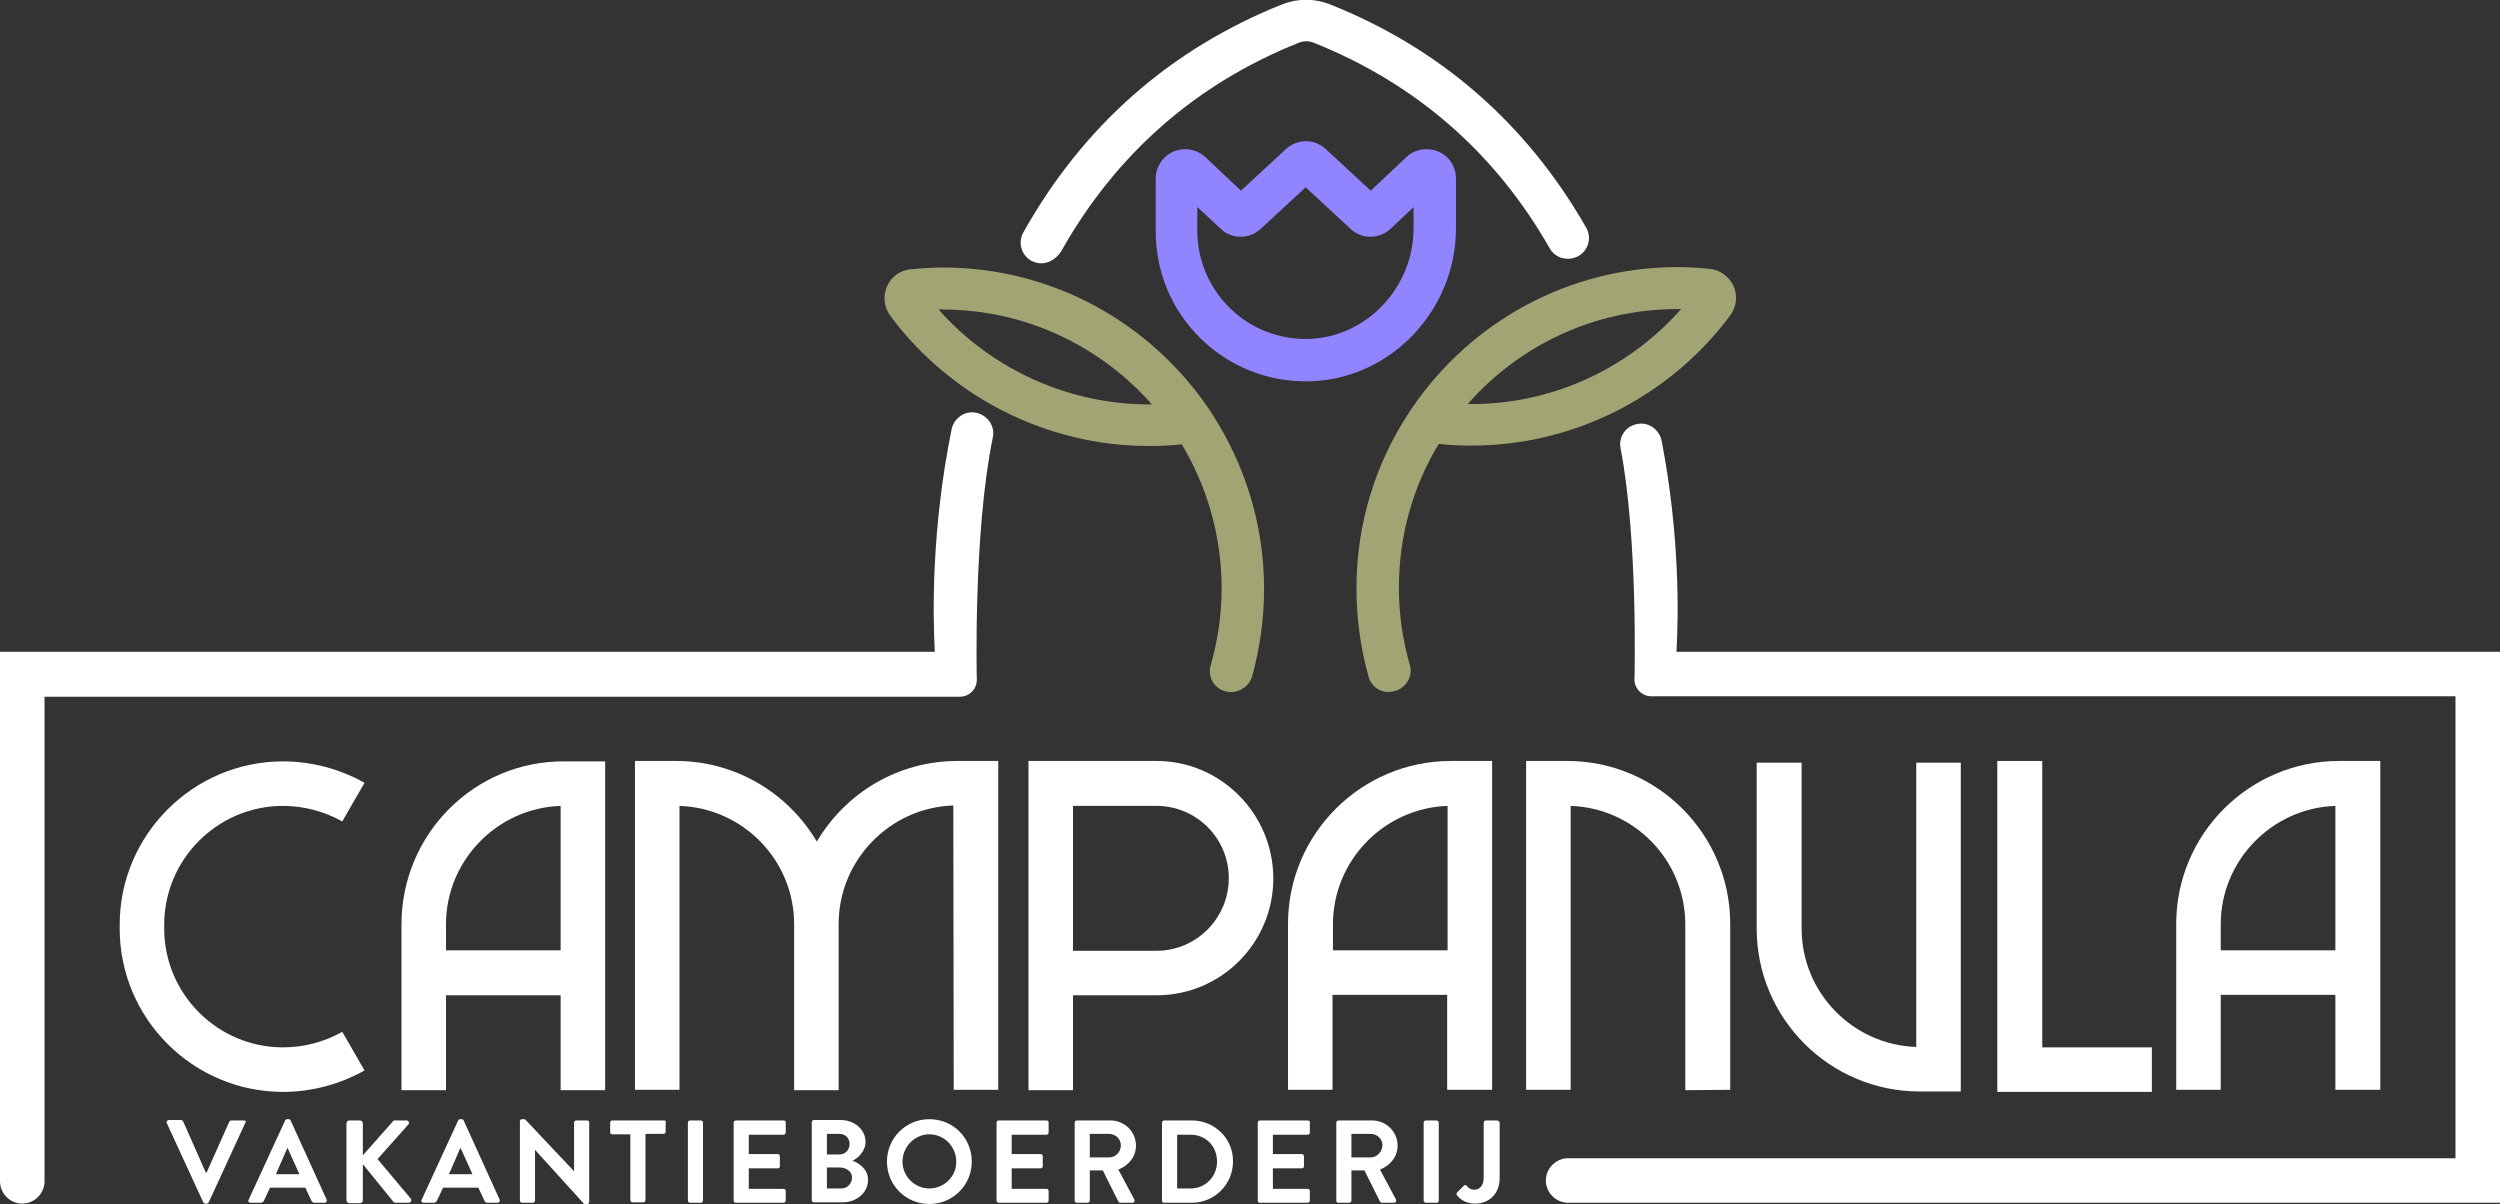 <?xml version="1.0" encoding="utf-8"?>
<!-- Generator: Adobe Illustrator 25.2.2, SVG Export Plug-In . SVG Version: 6.00 Build 0)  -->
<svg version="1.1" id="Laag_1" xmlns="http://www.w3.org/2000/svg" xmlns:xlink="http://www.w3.org/1999/xlink" x="0px" y="0px"
	 width="595.3px" height="286.7px" viewBox="0 0 595.3 286.7" style="enable-background:new 0 0 595.3 286.7;" xml:space="preserve"
	>
<rect x="0" y="0" width="595.3" height="286.7" fill="#333333" stroke="none"/>
<style type="text/css">
	.st0{fill:#FFFFFF;}
	.st1{fill:#9084FF;}
	.st2{fill:#A1A574;}
</style>
<g>
	<path class="st0" d="M95.6,220.1v39.5h10.6v-22.6h27.3v22.6h10.6v-78.3h-9.8C113,181.2,95.6,198.6,95.6,220.1z M106.2,226.4v-6.3
		c0-15.2,12.2-27.7,27.3-28.2v34.4h-27.3V226.4z"/>
	<path class="st0" d="M355.3,259.5v-78.3h-9.8c-21.4,0-38.8,17.4-38.8,38.8v39.5h10.6v-22.6h27.3v22.6H355.3z M317.4,226.4v-6.3
		c0-15.2,12.2-27.7,27.3-28.2v34.4h-27.3V226.4z"/>
	<path class="st0" d="M566.8,259.5v-78.3H557c-21.4,0-38.8,17.4-38.8,38.8v39.5h10.6v-22.6h27.3v22.6H566.8z M528.8,226.4v-6.3
		c0-15.2,12.2-27.7,27.3-28.2v34.4h-27.3V226.4z"/>
	<path class="st0" d="M412,259.5V220c0-21.4-17.4-38.8-38.8-38.8h-9.8v78.3H374v-67.6c15.1,0.5,27.3,12.9,27.3,28.2v39.5L412,259.5
		L412,259.5z"/>
	<path class="st0" d="M227.1,259.5h10.6v-78.3H228c-14.3,0-26.7,7.7-33.5,19.2c-6.7-11.4-19.2-19.2-33.5-19.2h-9.8v78.3h10.6v-67.6
		c15.1,0.5,27.3,12.9,27.3,28.2v39.5h10.6V220c0-15.2,12.2-27.7,27.3-28.2L227.1,259.5L227.1,259.5z"/>
	<path class="st0" d="M67.4,191.9c4.9,0,9.8,1.3,14.1,3.7l5.3-9.2c-5.9-3.3-12.6-5.1-19.4-5.1c-21.4,0-38.9,17.5-38.9,38.9v0.9
		c0,21.5,17.5,38.9,38.9,38.9c6.8,0,13.5-1.8,19.4-5.1l-5.3-9.2c-4.3,2.4-9.1,3.7-14.1,3.7c-15.6,0-28.3-12.7-28.3-28.3v-0.9
		C39.1,204.6,51.8,191.9,67.4,191.9z"/>
	<polygon class="st0" points="475.6,181.2 475.6,260 512.4,260 512.4,249.4 486.3,249.4 486.3,181.2 	"/>
	<path class="st0" d="M275.4,181.2h-19.9l0,0h-10.6l0,0V237v22.6h10.6V237h19.9c15.4,0,27.8-12.5,27.8-27.8
		C303.2,193.8,290.7,181.2,275.4,181.2z M275.4,226.4h-19.9v-34.5h19.9c9.5,0,17.2,7.7,17.2,17.2S284.9,226.4,275.4,226.4z"/>
	<path class="st0" d="M418.3,181.6v39.5c0,21.4,17.4,38.8,38.8,38.8h9.8v-78.3h-10.6v67.7c-15.1-0.5-27.3-12.9-27.3-28.2v-39.5
		L418.3,181.6L418.3,181.6z"/>
	<path class="st0" d="M58,266.8h-2.9c-0.3,0-0.4,0.2-0.5,0.3l-5.4,12.1H49L43.6,267c-0.1-0.1-0.2-0.3-0.5-0.3h-2.9
		c-0.4,0-0.6,0.4-0.5,0.7l8.7,18.9c0.1,0.2,0.2,0.3,0.5,0.3h0.3c0.3,0,0.4-0.1,0.5-0.3l8.7-18.9C58.7,267,58.5,266.8,58,266.8z"/>
	<path class="st0" d="M69.2,266.8c-0.1-0.2-0.2-0.3-0.5-0.3h-0.3c-0.3,0-0.4,0.1-0.5,0.3l-8.7,18.9c-0.2,0.4,0.1,0.7,0.5,0.7h2.4
		c0.4,0,0.7-0.3,0.8-0.6l1.4-3h8.4l1.4,3c0.2,0.4,0.4,0.6,0.8,0.6h2.4c0.4,0,0.6-0.4,0.5-0.7L69.2,266.8z M65.7,279.6l2.7-6.2h0.1
		l2.8,6.2H65.7z"/>
	<path class="st0" d="M89.9,276l7.3-8.2c0.4-0.4,0.1-1-0.4-1H94c-0.3,0-0.4,0.1-0.5,0.3l-7.1,8v-7.6c0-0.4-0.3-0.7-0.7-0.7h-2.5
		c-0.4,0-0.7,0.3-0.7,0.7v18.3c0,0.4,0.3,0.7,0.7,0.7h2.5c0.4,0,0.7-0.3,0.7-0.7v-8.6l7.3,9c0.1,0.1,0.2,0.2,0.5,0.2h3.1
		c0.6,0,0.8-0.6,0.5-1L89.9,276z"/>
	<path class="st0" d="M110.4,266.8c-0.1-0.2-0.2-0.3-0.5-0.3h-0.3c-0.3,0-0.4,0.1-0.5,0.3l-8.7,18.9c-0.2,0.4,0.1,0.7,0.5,0.7h2.4
		c0.4,0,0.7-0.3,0.8-0.6l1.4-3h8.4l1.4,3c0.2,0.4,0.4,0.6,0.8,0.6h2.4c0.4,0,0.6-0.4,0.5-0.7L110.4,266.8z M106.9,279.6l2.7-6.2h0.1
		l2.8,6.2H106.9z"/>
	<path class="st0" d="M139.8,266.8h-2.6c-0.3,0-0.5,0.3-0.5,0.5v11.6l0,0L125,266.5h-0.7c-0.3,0-0.5,0.2-0.5,0.5v18.9
		c0,0.3,0.3,0.5,0.5,0.5h2.6c0.3,0,0.5-0.3,0.5-0.5v-12.1l0,0l11.7,12.9h0.7c0.3,0,0.5-0.2,0.5-0.5v-18.9
		C140.3,267,140.1,266.8,139.8,266.8z"/>
	<path class="st0" d="M158.1,266.8h-12.3c-0.3,0-0.5,0.3-0.5,0.5v2.3c0,0.3,0.2,0.5,0.5,0.5h4.3v15.7c0,0.3,0.3,0.5,0.5,0.5h2.6
		c0.3,0,0.5-0.3,0.5-0.5V270h4.3c0.3,0,0.5-0.3,0.5-0.5v-2.3C158.7,267,158.5,266.8,158.1,266.8z"/>
	<path class="st0" d="M166.9,266.8h-2.6c-0.3,0-0.5,0.3-0.5,0.5v18.6c0,0.3,0.3,0.5,0.5,0.5h2.6c0.3,0,0.5-0.3,0.5-0.5v-18.6
		C167.4,267,167.1,266.8,166.9,266.8z"/>
	<path class="st0" d="M186.6,266.8h-11.4c-0.3,0-0.5,0.3-0.5,0.5v18.6c0,0.3,0.2,0.5,0.5,0.5h11.4c0.3,0,0.5-0.3,0.5-0.5v-2.3
		c0-0.3-0.2-0.5-0.5-0.5h-8.3v-4.9h6.9c0.3,0,0.5-0.2,0.5-0.5v-2.4c0-0.3-0.3-0.5-0.5-0.5h-6.9v-4.6h8.3c0.3,0,0.5-0.3,0.5-0.5v-2.4
		C187.1,267,186.9,266.8,186.6,266.8z"/>
	<path class="st0" d="M203,276.4c1.3-0.6,3.1-2.3,3.1-4.5c0-2.9-2.6-5.2-5.9-5.2h-6.4c-0.3,0-0.5,0.3-0.5,0.5v18.6
		c0,0.3,0.2,0.5,0.5,0.5h6.8c3.4,0,6.1-2.3,6.1-5.4C206.7,278.4,204.5,276.9,203,276.4z M196.9,270h3c1.4,0,2.4,1,2.4,2.4
		s-1,2.5-2.4,2.5h-3V270z M200.3,283h-3.4v-5h3.1c1.5,0,2.9,1,2.9,2.4C202.8,282,201.7,283,200.3,283z"/>
	<path class="st0" d="M221.3,266.5c-5.6,0-10.1,4.5-10.1,10.1s4.5,10.1,10.1,10.1s10.1-4.5,10.1-10.1
		C231.4,271,227,266.5,221.3,266.5z M221.3,283c-3.5,0-6.4-2.9-6.4-6.4s2.9-6.5,6.4-6.5s6.4,2.9,6.4,6.5
		C227.8,280,224.9,283,221.3,283z"/>
	<path class="st0" d="M249.2,266.8h-11.4c-0.3,0-0.5,0.3-0.5,0.5v18.6c0,0.3,0.2,0.5,0.5,0.5h11.4c0.3,0,0.5-0.3,0.5-0.5v-2.3
		c0-0.3-0.2-0.5-0.5-0.5h-8.3v-4.9h6.9c0.3,0,0.5-0.2,0.5-0.5v-2.4c0-0.3-0.3-0.5-0.5-0.5h-6.9v-4.6h8.3c0.3,0,0.5-0.3,0.5-0.5v-2.4
		C249.7,267,249.5,266.8,249.2,266.8z"/>
	<path class="st0" d="M270.5,272.8c0-3.3-2.7-6-6.1-6h-8c-0.3,0-0.5,0.3-0.5,0.5v18.6c0,0.3,0.2,0.5,0.5,0.5h2.6
		c0.3,0,0.5-0.3,0.5-0.5v-7.2h3.1l3.7,7.4c0.1,0.1,0.2,0.3,0.4,0.3h2.9c0.5,0,0.7-0.4,0.5-0.8l-3.8-7.1
		C268.8,277.5,270.5,275.4,270.5,272.8z M264.1,275.6h-4.6V270h4.6c1.5,0,2.8,1.2,2.8,2.7C266.9,274.4,265.6,275.6,264.1,275.6z"/>
	<path class="st0" d="M283.8,266.8h-6.6c-0.3,0-0.5,0.3-0.5,0.5v18.6c0,0.3,0.2,0.5,0.5,0.5h6.6c5.4,0,9.8-4.4,9.8-9.8
		C293.7,271.1,289.2,266.8,283.8,266.8z M283.5,283h-3.2v-12.8h3.2c3.6,0,6.3,2.7,6.3,6.4C289.8,280.1,287.1,283,283.5,283z"/>
	<path class="st0" d="M311.4,266.8H300c-0.3,0-0.5,0.3-0.5,0.5v18.6c0,0.3,0.2,0.5,0.5,0.5h11.4c0.3,0,0.5-0.3,0.5-0.5v-2.3
		c0-0.3-0.2-0.5-0.5-0.5h-8.3v-4.9h6.9c0.3,0,0.5-0.2,0.5-0.5v-2.4c0-0.3-0.3-0.5-0.5-0.5h-6.9v-4.6h8.3c0.3,0,0.5-0.3,0.5-0.5v-2.4
		C312,267,311.7,266.8,311.4,266.8z"/>
	<path class="st0" d="M332.8,272.8c0-3.3-2.7-6-6.1-6h-8c-0.3,0-0.5,0.3-0.5,0.5v18.6c0,0.3,0.2,0.5,0.5,0.5h2.6
		c0.3,0,0.5-0.3,0.5-0.5v-7.2h3.1l3.7,7.4c0.1,0.1,0.2,0.3,0.4,0.3h2.9c0.5,0,0.7-0.4,0.5-0.8l-3.8-7.1
		C331.1,277.5,332.8,275.4,332.8,272.8z M326.4,275.6h-4.6V270h4.6c1.5,0,2.8,1.2,2.8,2.7C329.1,274.4,327.8,275.6,326.4,275.6z"/>
	<path class="st0" d="M342.1,266.8h-2.6c-0.3,0-0.5,0.3-0.5,0.5v18.6c0,0.3,0.3,0.5,0.5,0.5h2.6c0.3,0,0.5-0.3,0.5-0.5v-18.6
		C342.6,267,342.3,266.8,342.1,266.8z"/>
	<path class="st0" d="M356.4,266.8h-2.6c-0.3,0-0.5,0.3-0.5,0.5v13.2c0,1.9-1.1,2.8-2.2,2.8c-0.9,0-1.5-0.5-1.8-0.9
		c-0.3-0.3-0.5-0.3-0.8,0l-1.5,1.5c-0.2,0.2-0.2,0.5-0.1,0.7c0.5,0.6,1.8,2,4.3,2c3.3,0,5.9-2.2,5.9-6.1v-13.2
		C357,267,356.7,266.8,356.4,266.8z"/>
	<g>
		<path class="st1" d="M310.9,90.8c-9.4,0-18.2-3.6-24.9-10.1c-7-6.8-10.8-15.9-10.8-25.6V42.5c0-2.8,1.7-5.3,4.2-6.4
			c2.6-1.1,5.5-0.6,7.6,1.3l8.5,8l10.7-9.9c2.7-2.5,6.8-2.5,9.5,0l10.7,9.9l8.5-8c2-1.9,5-2.4,7.6-1.3c2.6,1.1,4.2,3.6,4.2,6.4v11.9
			c0,19.5-15.6,35.9-34.8,36.4C311.5,90.8,311.2,90.8,310.9,90.8z M285.1,49.3v5.6c0,7,2.8,13.6,7.8,18.5s11.7,7.5,18.7,7.3
			c13.8-0.4,25-12.2,25-26.4v-5l-5.5,5.2c-2.7,2.5-6.9,2.5-9.5,0l-10.7-9.9l-10.7,9.9c-2.7,2.5-6.9,2.5-9.5,0L285.1,49.3z"/>
	</g>
	<g>
		<path class="st2" d="M330.7,164.8c-2.2,0-4.2-1.4-4.8-3.6c-1.9-6.8-2.9-13.9-2.9-21.1c0-15.5,4.6-29.9,12.6-42
			c0.2-0.3,0.4-0.6,0.6-0.9c13.8-20.3,37-33.6,63.3-33.6c1.7,0,4.2,0.1,7.5,0.4c2.5,0.2,4.7,1.8,5.8,4.1c1,2.3,0.7,5-0.8,7
			c-14.4,19.4-37.4,31-61.5,31c-2.6,0-5.3-0.1-7.9-0.4c-6.1,10-9.5,21.8-9.5,34.3c0,6.2,0.9,12.4,2.6,18.3c0.8,2.7-0.8,5.4-3.4,6.2
			C331.6,164.6,331.1,164.8,330.7,164.8z M349.5,96.2c19.4,0.3,38-8.1,50.8-22.6c-0.3,0-0.6,0-0.9,0
			C379.6,73.6,361.7,82.3,349.5,96.2z"/>
	</g>
	<g>
		<path class="st2" d="M293.1,164.8c-0.5,0-0.9-0.1-1.4-0.2c-2.7-0.8-4.2-3.5-3.4-6.2c1.7-5.9,2.6-12.1,2.6-18.3
			c0-12.5-3.5-24.3-9.5-34.3c-2.6,0.3-5.3,0.4-7.9,0.4c-24.1,0-47.1-11.6-61.5-31c-1.5-2-1.8-4.7-0.8-7s3.2-3.9,5.8-4.1
			c3.3-0.3,5.8-0.4,7.5-0.4c26.3,0,49.5,13.3,63.3,33.6c0.2,0.3,0.4,0.6,0.6,0.9c7.9,12.1,12.6,26.5,12.6,42c0,7.2-1,14.2-2.9,21.1
			C297.3,163.4,295.3,164.8,293.1,164.8z M223.5,73.7c12.7,14.4,31.4,22.8,50.8,22.6c-12.2-13.8-30-22.6-49.9-22.6
			C224.2,73.6,223.9,73.7,223.5,73.7z"/>
	</g>
	<g>
		<path class="st0" d="M248,62.7c-0.8,0-1.7-0.2-2.4-0.6c-2.4-1.3-3.3-4.4-1.9-6.8C257.9,30,278.6,11.7,305.4,1
			c3.6-1.4,7.6-1.4,11.2,0c26.4,10.5,46.9,28.4,61.1,53.2c1.4,2.4,0.5,5.5-1.9,6.8s-5.5,0.5-6.8-1.9c-13-22.8-31.9-39.2-56.1-48.9
			c-1.2-0.5-2.5-0.5-3.7,0c-24.5,9.8-43.6,26.6-56.6,49.8C251.4,61.7,249.7,62.7,248,62.7z"/>
	</g>
	<path class="st0" d="M236.4,104.2c0.6-2.7-1.2-5.3-3.9-5.9s-5.3,1.2-5.9,3.9c-4.8,23.6-4.5,43.9-4,53H0v126.1
		c0,2.9,2.4,5.3,5.3,5.3l0,0c2.9,0,5.3-2.4,5.3-5.3v-10.9V262v-96.1h218c2.2,0,4-1.8,4-4C232.6,161.9,231.7,127.1,236.4,104.2z"/>
	<path class="st0" d="M399.2,155.2c0.5-8.7,0.8-27.7-3.5-50.1c-0.5-2.6-2.8-4.5-5.4-4.2c-3,0.3-5,3-4.4,5.9c4.2,21.9,3.3,55,3.3,55
		c0,2.2,1.8,4,4,4h191.5v110H373.4c-2.9,0-5.3,2.4-5.3,5.3l0,0c0,2.9,2.4,5.3,5.3,5.3h221.9V155.2H399.2z"/>
</g>
</svg>
